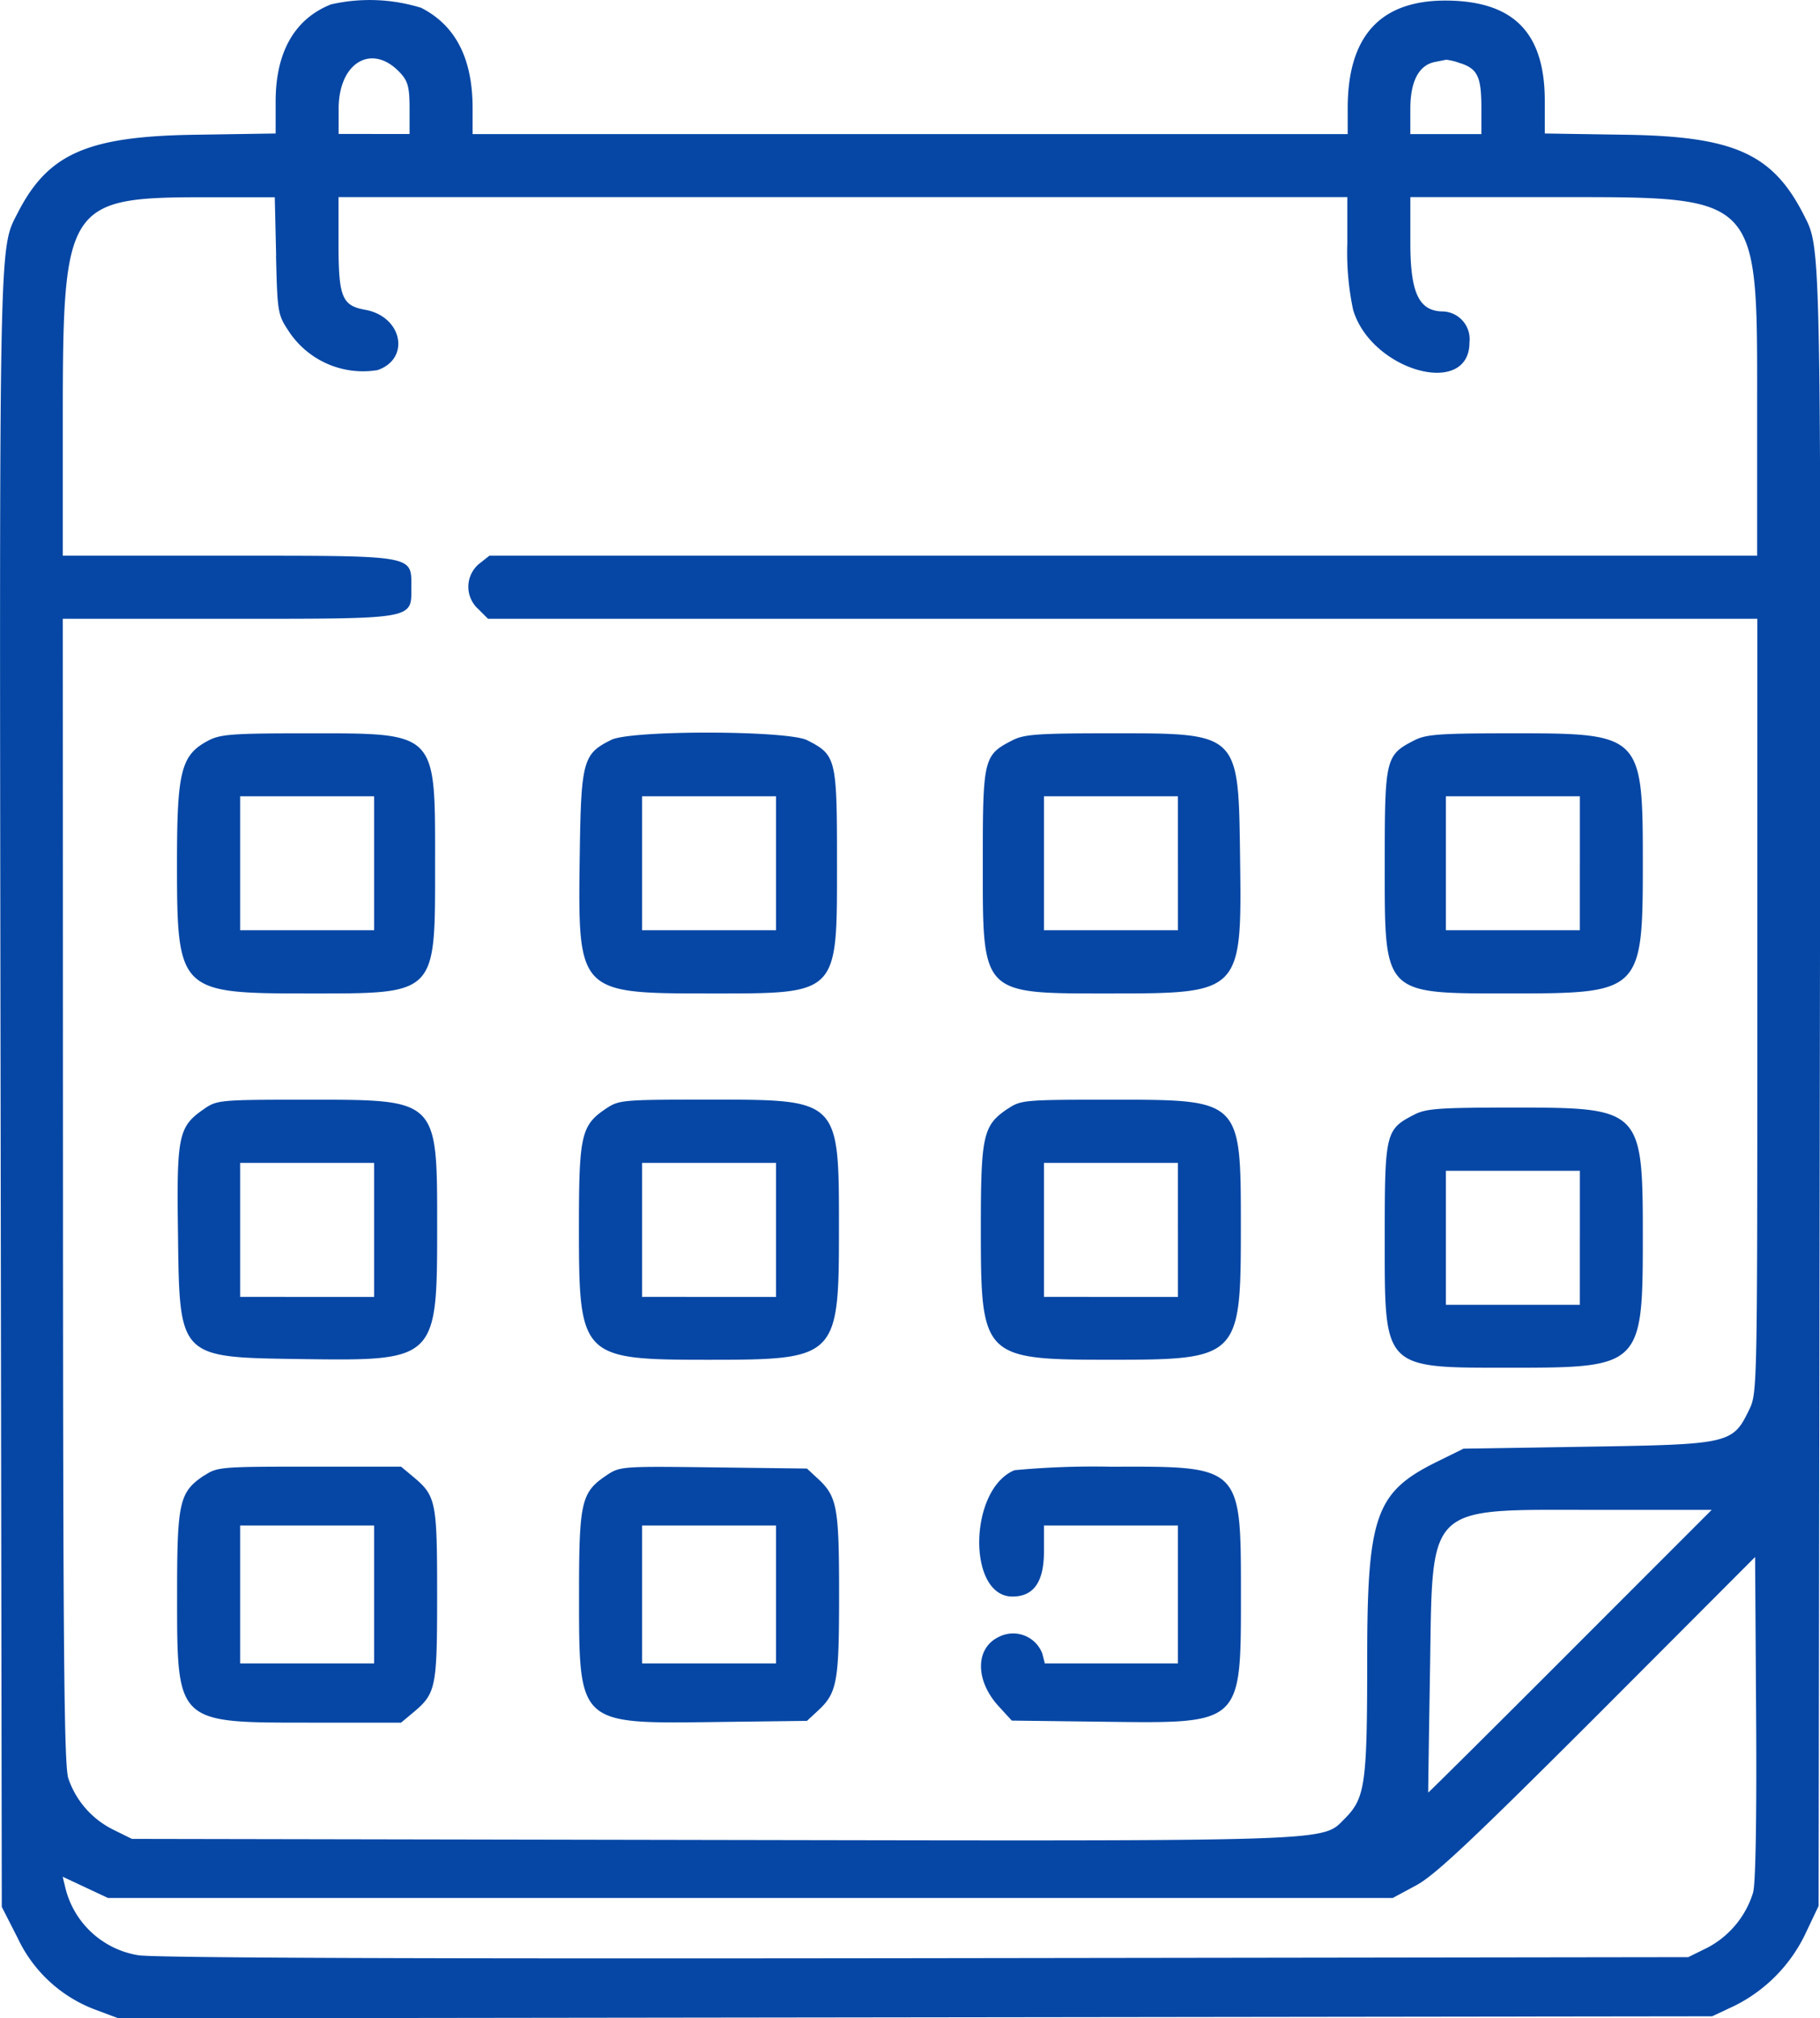 <svg xmlns="http://www.w3.org/2000/svg" width="71.263" height="79" viewBox="0 0 71.263 79">
  <g id="calendario" transform="translate(-88 -277)">
    <path id="path0" d="M32.534.163c-1.42.567-2.161,1.865-2.163,3.79V5.215l-3.2.05c-4.182.065-5.718.746-6.9,3.059-.739,1.446-.72.507-.67,34.348l.047,31.957.617,1.209a5.482,5.482,0,0,0,3.08,2.827l.872.326,31.2-.04,31.2-.04.879-.412a6.07,6.07,0,0,0,2.8-2.874l.49-1.034.047-31.938c.05-33.511.061-32.894-.622-34.241-1.217-2.4-2.725-3.081-6.946-3.147l-3.2-.05V3.943c0-2.593-1.145-3.835-3.617-3.926-2.741-.1-4.1,1.292-4.1,4.21V5.238H38.083V4.226c0-1.946-.664-3.241-2.016-3.931A6.813,6.813,0,0,0,32.534.163m2.734,2.7c.285.314.347.562.347,1.377v.994H32.838v-.99c0-1.834,1.332-2.592,2.43-1.381m41.523-.39c.649.226.791.54.791,1.748V5.238H74.8V4.256c0-1.085.333-1.718.967-1.841.189-.037.386-.076.437-.087a2.311,2.311,0,0,1,.582.149m-46.4,7.517c.051,2.2.07,2.313.478,2.93a3.479,3.479,0,0,0,3.5,1.552c1.3-.453.961-2.1-.485-2.36-.911-.162-1.046-.5-1.046-2.593V7.706h39.5V9.53a10.788,10.788,0,0,0,.227,2.587c.709,2.389,4.556,3.465,4.556,1.274a1.087,1.087,0,0,0-1.015-1.21c-.959,0-1.3-.7-1.3-2.688V7.706l5.439,0c8.374.005,8.139-.241,8.139,8.5v5.535H38.742l-.407.32a1.17,1.17,0,0,0-.028,1.77l.379.379h49.7V39.364c0,15.006,0,15.155-.32,15.809-.642,1.327-.764,1.355-6.319,1.443l-4.864.077-1.033.509c-2.416,1.19-2.739,2.1-2.739,7.756,0,4.875-.077,5.415-.883,6.221-.9.9-.12.875-24.806.83l-22.68-.042L24,71.6a3.49,3.49,0,0,1-1.743-1.99c-.169-.473-.208-4.671-.213-22.989l-.007-22.411H28.5c7.393,0,7.184.036,7.184-1.234s.209-1.234-7.184-1.234H22.037V16.211c0-8.207.187-8.5,5.5-8.5l2.8,0,.053,2.287m-2.65,18.977c-1.072.561-1.232,1.185-1.232,4.794,0,5.035.072,5.107,5.115,5.107,5.093,0,4.991.1,4.991-5.091s.115-5.091-5.017-5.091c-2.914,0-3.385.034-3.857.281m15.773-.025c-1.116.55-1.185.809-1.237,4.632-.072,5.267-.046,5.294,5.07,5.294,5.1,0,5.005.094,5.005-5.119,0-4.091-.03-4.214-1.168-4.794-.758-.387-6.891-.4-7.67-.014m15.715.014c-1.138.58-1.168.7-1.168,4.794,0,5.213-.092,5.119,5.005,5.119,5.116,0,5.142-.027,5.07-5.294-.068-4.956,0-4.889-5.084-4.889-2.831,0-3.368.038-3.823.27m15.738,0c-1.139.581-1.168.7-1.168,4.821,0,5.2-.1,5.091,4.991,5.091,5.042,0,5.115-.072,5.115-5.107s-.052-5.076-5.089-5.075c-2.855,0-3.393.038-3.848.27M34.226,33.781V36.4H28.98V31.158h5.246v2.623m15.738,0V36.4H44.718V31.158h5.246v2.623m15.737,0V36.4H60.455V31.158H65.7v2.623m15.738,0V36.4H76.193V31.158h5.246v2.623m-53.847,9.6c-1.027.7-1.1,1.018-1.046,4.849.063,4.95,0,4.888,4.876,4.957,5.232.075,5.274.034,5.273-5.137,0-5.078.063-5.015-5.107-5.016-3.363,0-3.505.012-4,.347m15.722,0c-.977.653-1.064,1.032-1.064,4.654,0,5.1.08,5.179,5.091,5.179s5.092-.076,5.091-5.112c0-5.108.037-5.071-5.091-5.071-3.385,0-3.521.012-4.027.35m15.737,0c-.98.655-1.064,1.025-1.064,4.72,0,5.037.075,5.112,5.091,5.112s5.092-.082,5.091-5.179c0-5.031.027-5-5.091-5-3.385,0-3.521.012-4.027.35m15.919.229c-1.139.581-1.168.7-1.168,4.821,0,5.2-.1,5.091,4.991,5.091,5.042,0,5.115-.072,5.115-5.108s-.052-5.075-5.089-5.075c-2.855,0-3.393.038-3.848.27M34.226,48.13v2.623H28.98V45.507h5.246V48.13m15.738,0v2.623H44.718V45.507h5.246V48.13m15.737,0v2.623H60.455V45.507H65.7V48.13m15.738.309v2.623H76.193V45.816h5.246v2.623m-53.863,9.3c-.978.653-1.064,1.031-1.064,4.664,0,5.056-.043,5.014,5.179,5.014h3.591l.48-.4c.89-.749.932-.957.932-4.61s-.042-3.862-.932-4.61l-.48-.4H31.691c-3.477,0-3.608.011-4.115.35m15.749-.008c-.99.661-1.075,1.031-1.075,4.672,0,5.086-.038,5.05,5.267,4.983l3.657-.046.418-.386c.766-.707.841-1.114.841-4.552s-.075-3.845-.841-4.552l-.418-.386-3.657-.046c-3.6-.045-3.664-.041-4.192.312m15.973-.2c-1.791.741-1.857,4.944-.077,4.944.833,0,1.234-.574,1.234-1.767V59.7H65.7v5.4H60.489l-.1-.39a1.222,1.222,0,0,0-1.706-.646c-.922.439-.925,1.7-.007,2.707l.519.566,3.681.046c5.333.067,5.292.106,5.292-4.983,0-5.044.025-5.019-5.075-5a33.173,33.173,0,0,0-3.8.137m21.761,7.1c-3.051,3.052-5.55,5.534-5.554,5.516s.028-2.15.07-4.738c.109-6.652-.229-6.326,6.556-6.326h4.474l-5.547,5.548M34.226,62.4v2.7H28.98V59.7h5.246v2.7m15.738,0v2.7H44.718V59.7h5.246v2.7M88.229,74.042a3.643,3.643,0,0,1-1.8,2.186l-.747.368-29.923.041c-19.842.027-30.21-.012-30.774-.117a3.518,3.518,0,0,1-2.852-2.655l-.1-.416.888.416.888.416h50.3l.929-.5c.737-.4,2.2-1.779,7.1-6.674L88.3,60.934l.04,6.265c.025,3.861-.019,6.487-.115,6.843" transform="translate(68.422 277.01)" fill="#0647a5" fill-rule="evenodd"/>
  </g>
</svg>
